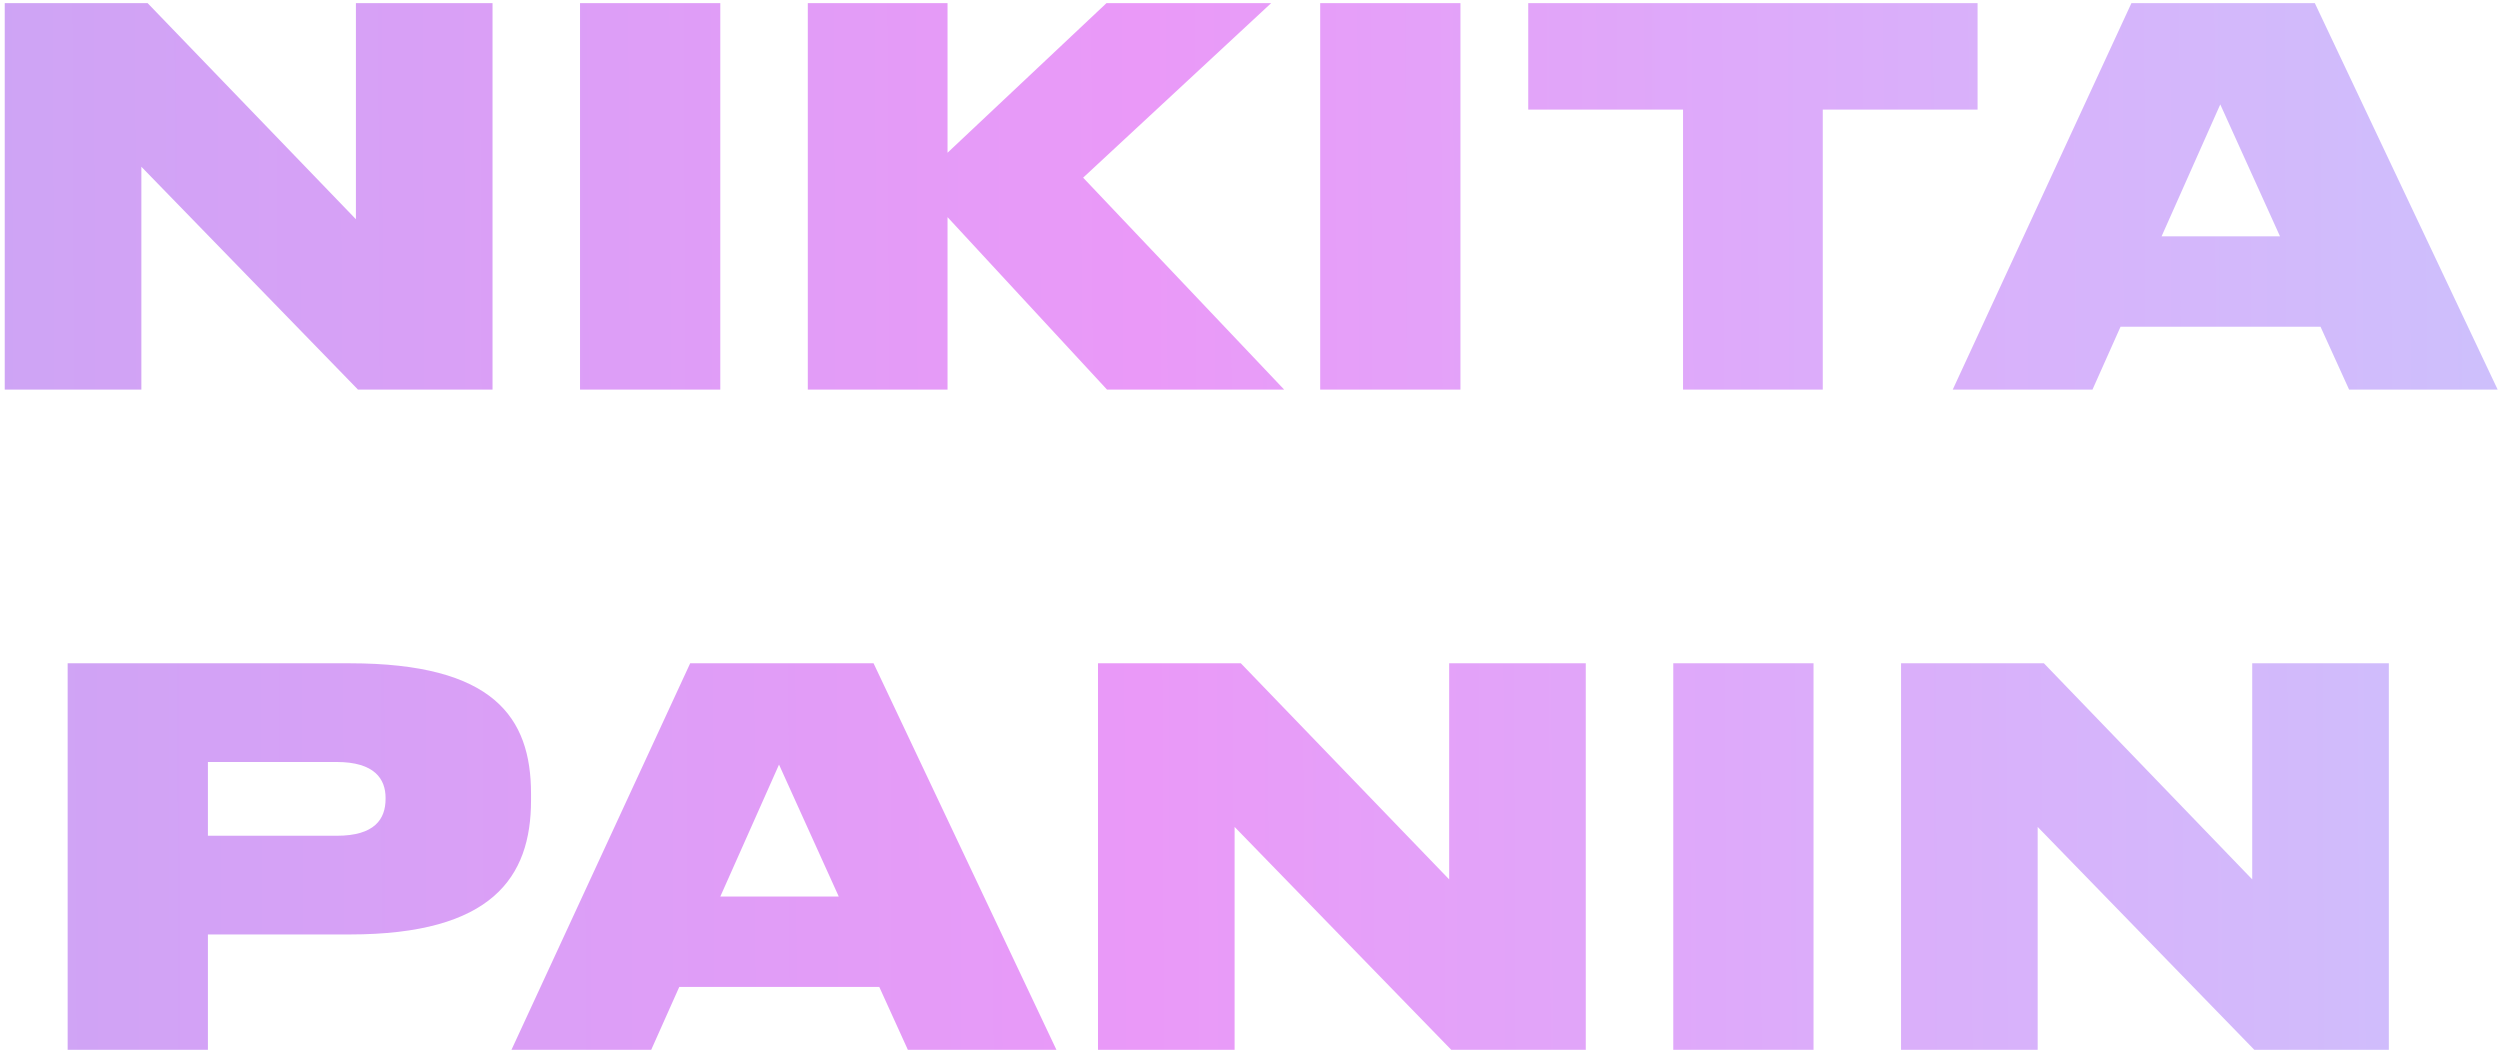 <?xml version="1.0" encoding="UTF-8"?> <svg xmlns="http://www.w3.org/2000/svg" width="231" height="97" viewBox="0 0 231 97" fill="none"> <path d="M33.078 36H45.51V0.288H32.886V20.256L13.638 0.288H0.438V36H13.062V15.408L33.078 36ZM66.555 0.288H53.594V36H66.555V0.288ZM87.553 36V20.064L102.289 36H118.657L100.081 16.416L117.457 0.288H102.241L87.553 14.112V0.288H74.641V36H87.553ZM134.945 0.288H121.985V36H134.945V0.288ZM155.512 36H168.424V10.128H182.728V0.288H141.208V10.128H155.512V36ZM210.673 21.84H199.729L205.153 9.648L210.673 21.84ZM217.057 36H230.785L213.889 0.288H196.945L180.433 36H193.345L195.937 30.192H214.417L217.057 36ZM32.315 86.344C45.467 86.344 49.067 81.064 49.067 73.96V73.336C49.067 66.28 45.611 61.288 32.315 61.288H6.251V97H19.211V86.344H32.315ZM19.211 70.408H31.115C34.619 70.408 35.627 71.992 35.627 73.72V73.816C35.627 75.688 34.619 77.224 31.115 77.224H19.211V70.408ZM77.501 82.84H66.557L71.981 70.648L77.501 82.84ZM83.885 97H97.613L80.717 61.288H63.773L47.261 97H60.173L62.765 91.192H81.245L83.885 97ZM134.094 97H146.526V61.288H133.902V81.256L114.654 61.288H101.454V97H114.078V76.408L134.094 97ZM167.57 61.288H154.61V97H167.57V61.288ZM208.297 97H220.729V61.288H208.105V81.256L188.857 61.288H175.657V97H188.281V76.408L208.297 97Z" fill="url(#paint0_linear_3:4)"></path> <defs> <linearGradient id="paint0_linear_3:4" x1="326.45" y1="0.3" x2="-110.992" y2="2.054" gradientUnits="userSpaceOnUse"> <stop stop-color="#B8DDFF"></stop> <stop offset="0.505" stop-color="#EA99F8"></stop> <stop offset="1" stop-color="#B1B0F2"></stop> <stop offset="1" stop-color="#8E9EBD" stop-opacity="0"></stop> </linearGradient> </defs> </svg> 
